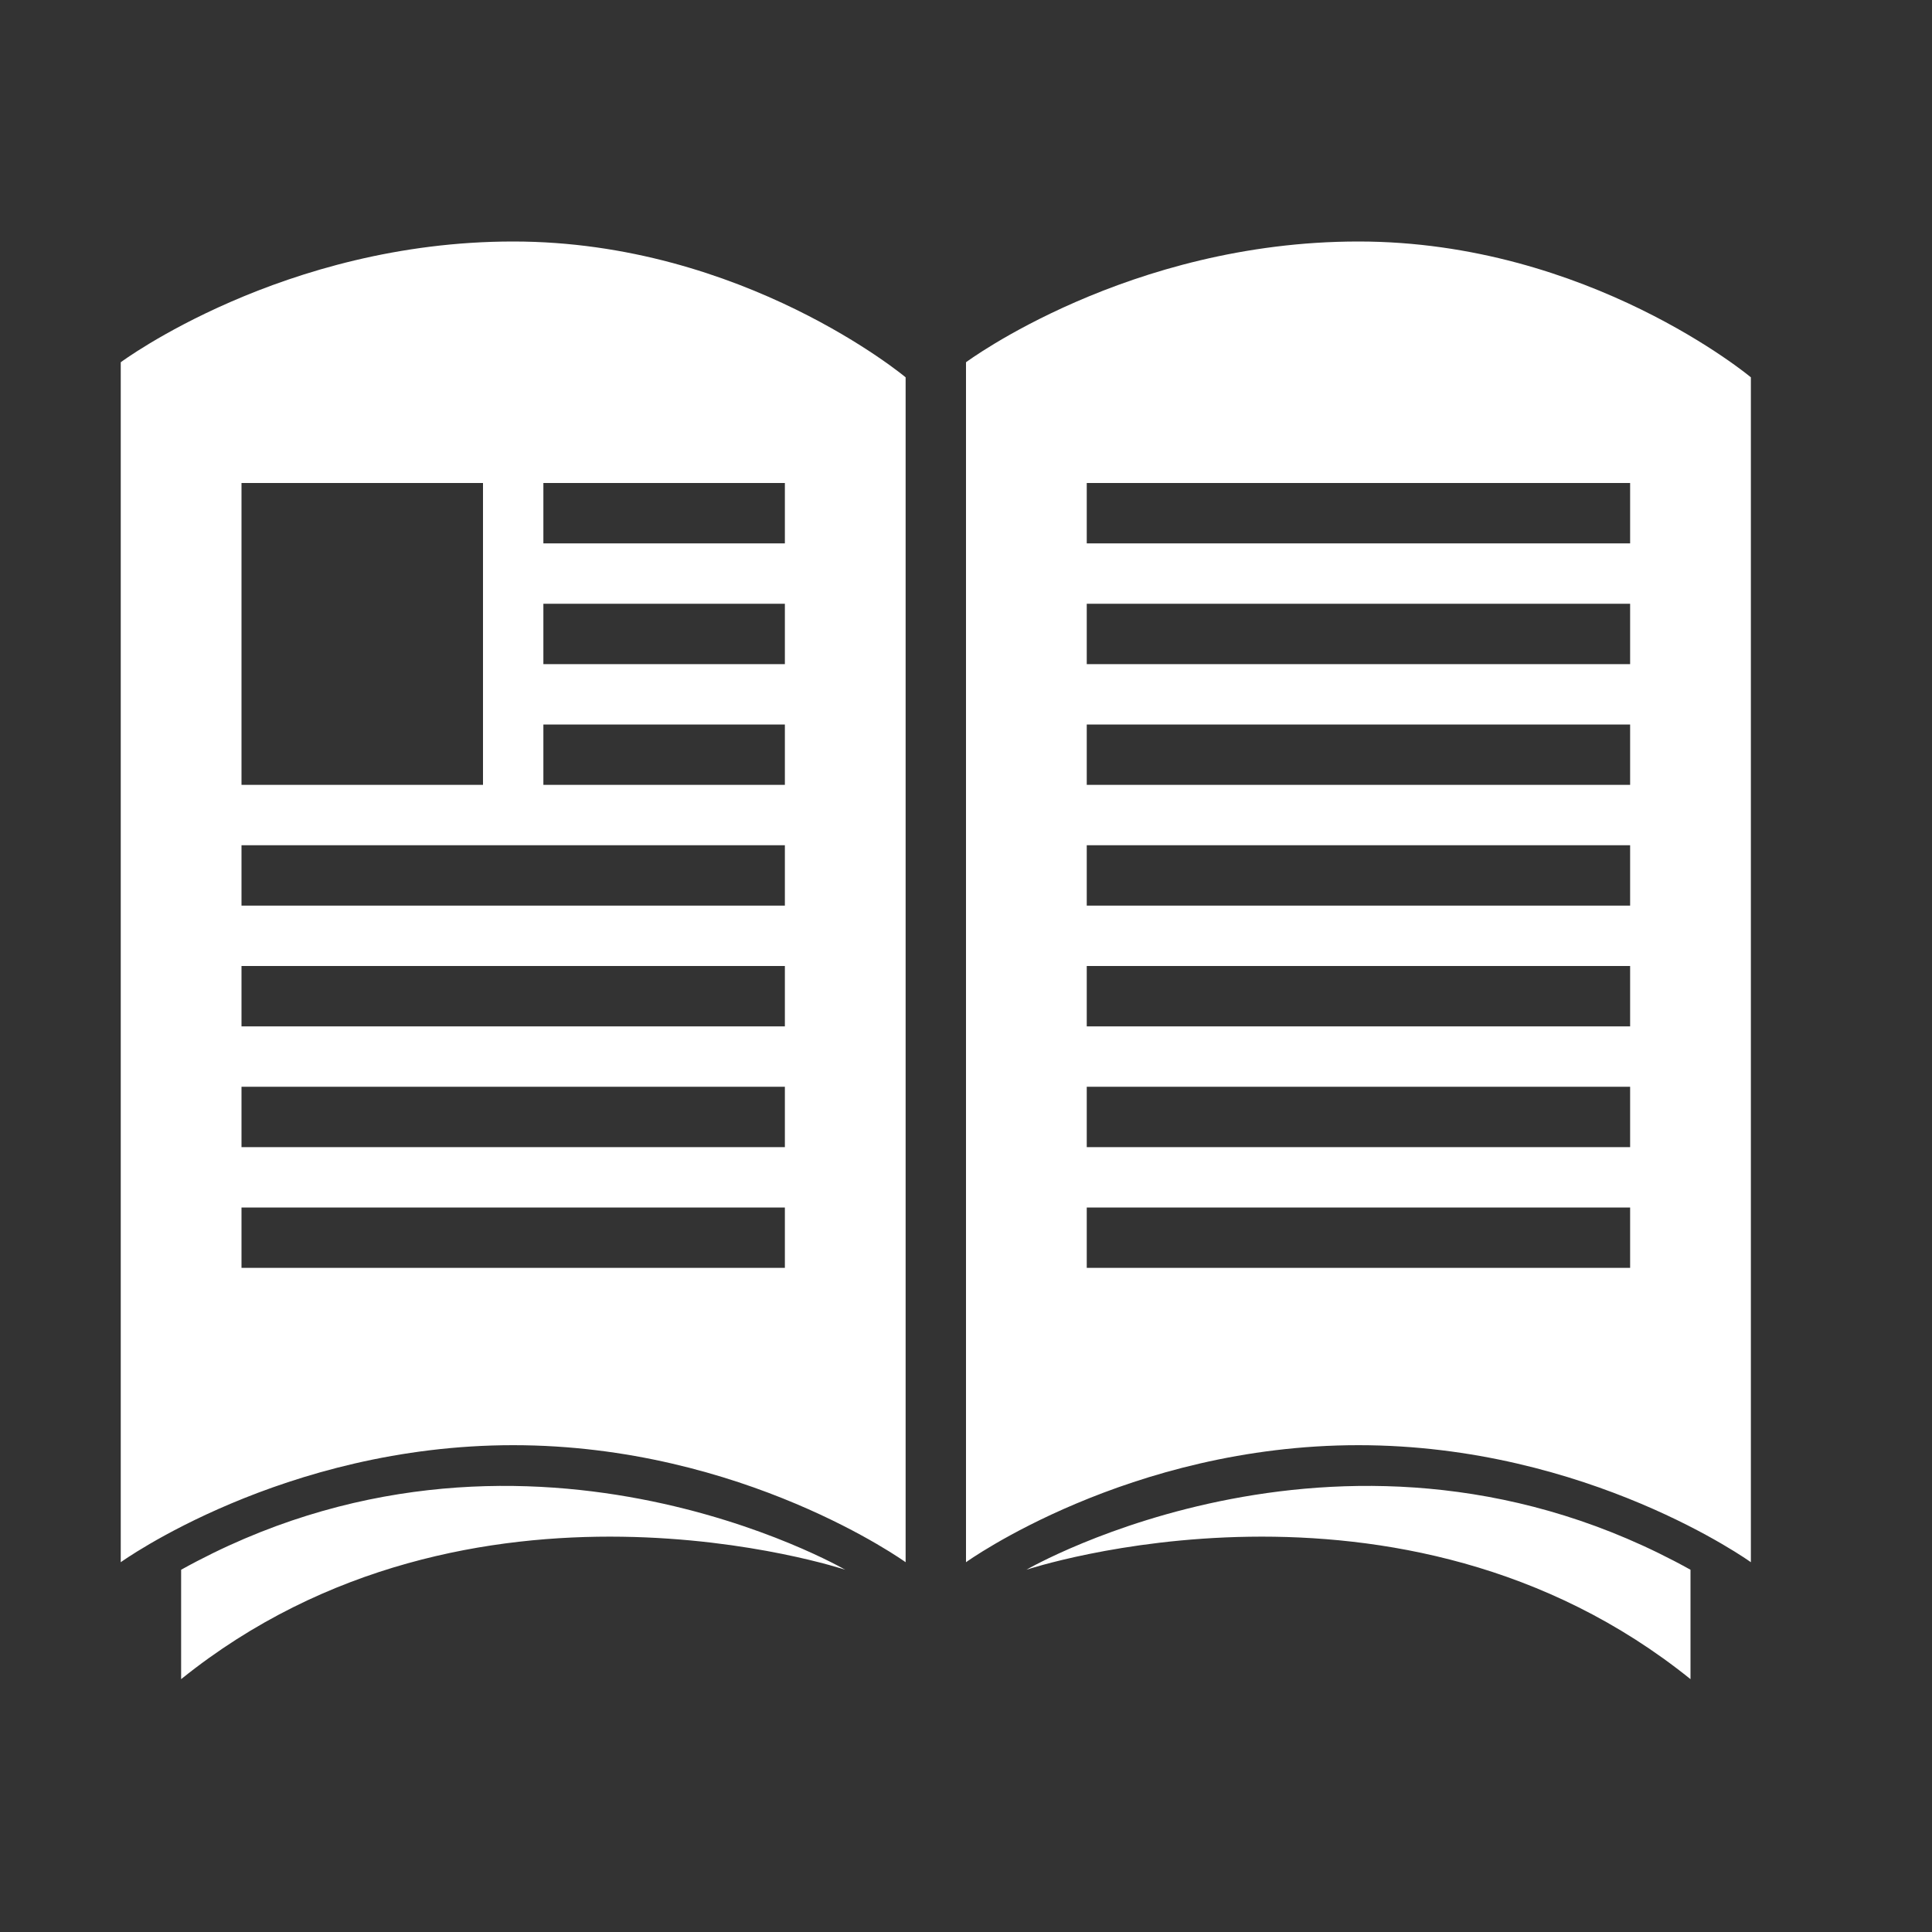 <svg width="40" height="40" viewBox="0 0 40 40" fill="none" xmlns="http://www.w3.org/2000/svg">
<rect x="0" y="0" width="40" height="40" fill="#333333" stroke="none"/>
<path d="M21.25 32.5C21.25 32.5 28.985 29.922 35 34.765C35 34.688 35 32.5 35 32.5C27.969 28.594 21.25 32.5 21.25 32.5ZM2.5 7.5V32.344C2.5 32.344 5.86 29.921 10.625 29.921C15.39 29.921 18.75 32.344 18.75 32.344V7.812C18.75 7.812 15.39 5 10.625 5C5.86 5 2.5 7.5 2.5 7.5ZM5 10H10V16.25H5V10ZM16.25 26.25H5V25H16.25V26.25ZM16.25 23.75H5V22.5H16.25V23.75ZM16.25 21.25H5V20H16.25V21.25ZM16.25 18.75H5V17.5H16.25V18.75ZM11.25 10H16.25V11.25H11.25V10ZM11.25 12.5H16.25V13.75H11.25V12.5ZM11.25 15H16.25V16.25H11.25V15ZM28.125 5C23.36 5 20 7.5 20 7.5V32.344C20 32.344 23.36 29.921 28.125 29.921C32.89 29.921 36.25 32.344 36.25 32.344V7.812C36.25 7.812 32.89 5 28.125 5ZM33.75 26.25H22.5V25H33.75V26.25ZM33.75 23.75H22.5V22.5H33.75V23.75ZM33.75 21.25H22.5V20H33.75V21.25ZM33.75 18.75H22.5V17.5H33.75V18.75ZM33.75 16.25H22.5V15H33.75V16.25ZM33.75 13.75H22.5V12.5H33.75V13.75ZM33.75 11.25H22.5V10H33.75V11.25ZM3.75 32.5C3.75 32.5 3.75 34.688 3.75 34.765C9.765 29.922 17.5 32.5 17.5 32.5C17.5 32.5 10.781 28.594 3.75 32.5Z" fill="white"/>
</svg>
